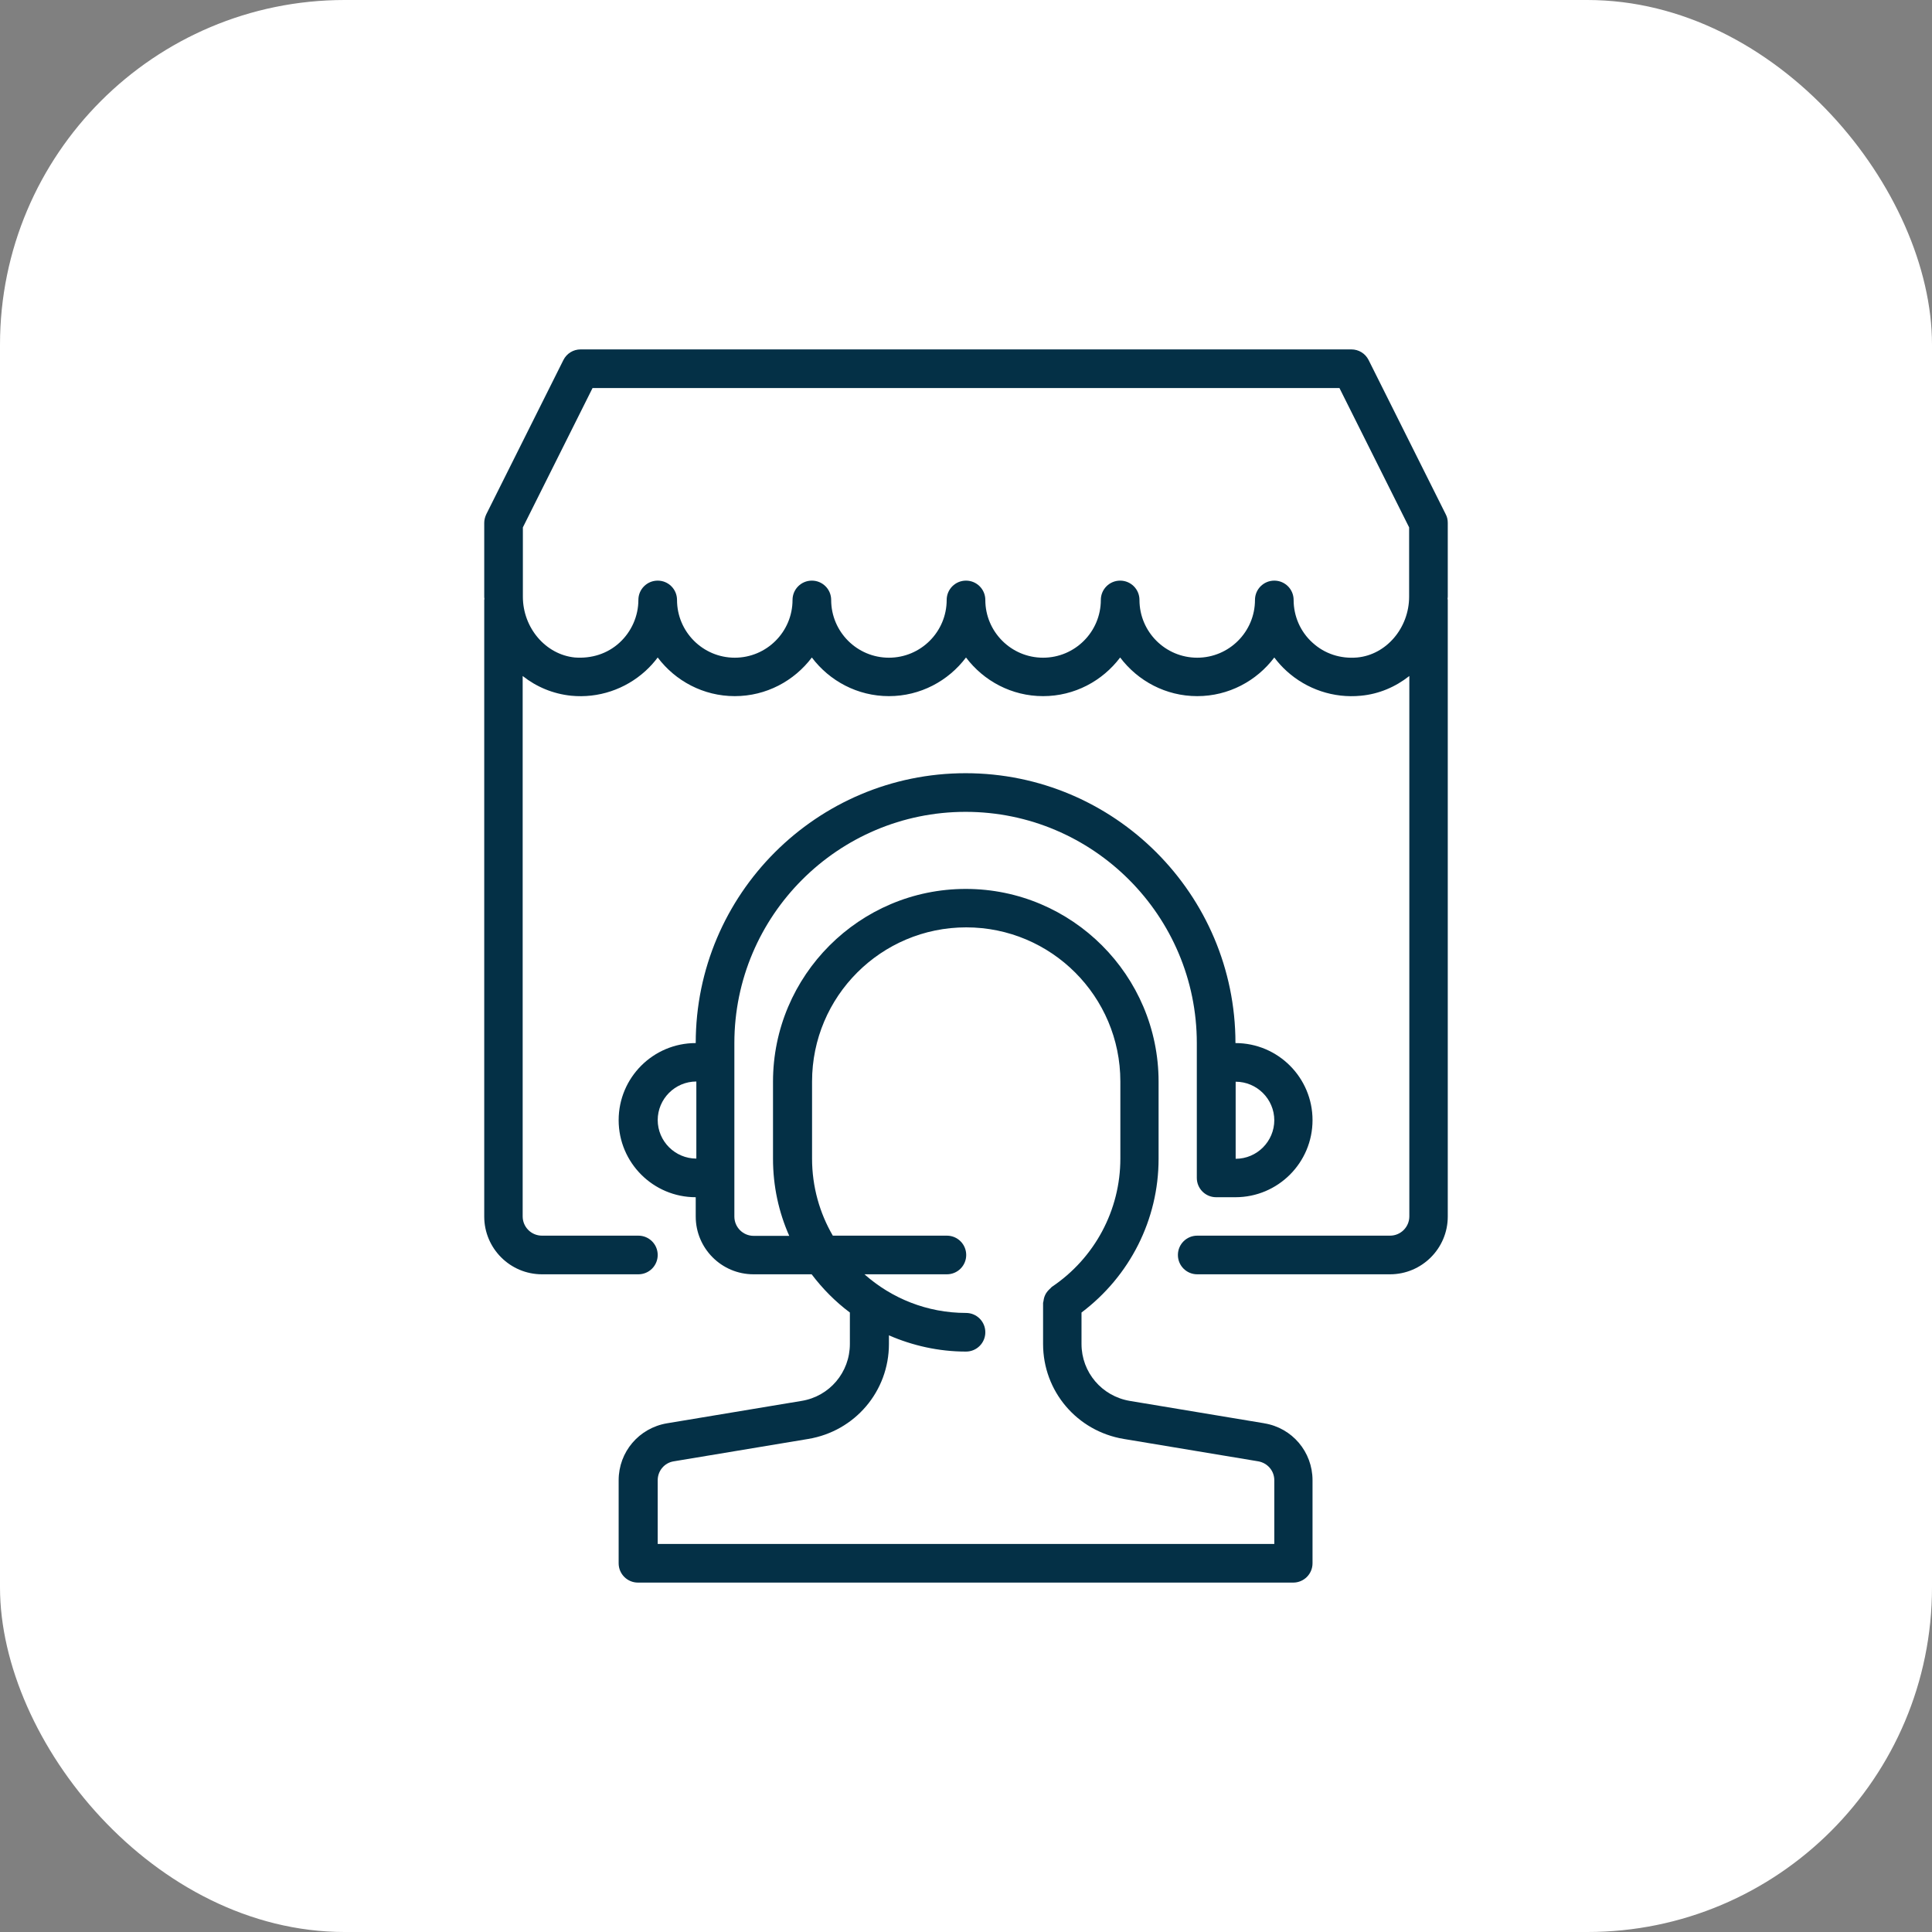 <svg xmlns="http://www.w3.org/2000/svg" id="Layer_1" data-name="Layer 1" viewBox="0 0 94 94"><rect x="0" y="0" width="94" height="94" fill="#808080" stroke="none"/><defs><style> .cls-1 { fill: #fff; } .cls-1, .cls-2 { stroke-width: 0px; } .cls-2 { fill: #043046; } </style></defs><rect class="cls-1" width="94" height="94" rx="16.77" ry="16.77"></rect><g><path class="cls-2" d="M61.52,69.25l-6.55-1.09c-1.36-.23-2.35-1.39-2.35-2.77v-1.53c2.35-1.77,3.75-4.52,3.75-7.48v-3.75c0-5.17-4.21-9.38-9.38-9.38s-9.38,4.21-9.38,9.38v3.75c0,1.33.28,2.6.79,3.75h-1.73c-.52,0-.94-.42-.94-.94v-8.44c0-6.2,5.05-11.25,11.25-11.25s11.25,5.05,11.25,11.25v6.56c0,.52.42.94.94.94h.94c2.07,0,3.75-1.68,3.75-3.75s-1.68-3.75-3.75-3.75c0-7.24-5.89-13.13-13.13-13.13s-13.13,5.89-13.13,13.13c-2.07,0-3.75,1.68-3.75,3.75s1.68,3.75,3.75,3.75v.94c0,1.55,1.26,2.81,2.81,2.81h2.83c.53.7,1.15,1.33,1.86,1.86v1.53c0,1.38-.99,2.55-2.35,2.77l-6.55,1.09c-1.36.23-2.35,1.39-2.35,2.77v4.04c0,.52.42.94.94.94h31.88c.52,0,.94-.42.94-.94v-4.04c0-1.38-.99-2.55-2.35-2.77ZM62,54.5c0,1.03-.84,1.88-1.88,1.88v-3.75c1.03,0,1.88.84,1.88,1.88ZM32,54.5c0-1.03.84-1.88,1.88-1.88v3.75c-1.03,0-1.88-.84-1.88-1.88ZM62,75.12h-30v-3.1c0-.46.33-.85.78-.92l6.55-1.09c2.27-.38,3.92-2.32,3.92-4.62v-.42c1.15.5,2.42.79,3.75.79.52,0,.94-.42.94-.94s-.42-.94-.94-.94c-1.89,0-3.62-.71-4.94-1.88h4.01c.52,0,.94-.42.94-.94s-.42-.94-.94-.94h-5.55c-.64-1.1-1.01-2.38-1.01-3.75v-3.75c0-4.14,3.36-7.5,7.5-7.5s7.5,3.36,7.5,7.5v3.75c0,2.51-1.25,4.84-3.33,6.24-.03.02-.04.04-.06.06-.05.04-.09.09-.14.14-.04.05-.07.09-.1.14-.03.05-.05.11-.07.16-.02.06-.03.12-.04.19,0,.03-.02.06-.02.09v2c0,2.3,1.65,4.24,3.92,4.62l6.55,1.09c.45.08.78.46.78.92v3.1h0Z"></path><path class="cls-2" d="M70.44,25.44c0-.15-.03-.29-.1-.42l-3.75-7.5c-.16-.32-.48-.52-.84-.52H28.25c-.36,0-.68.2-.84.52l-3.75,7.5c-.06.13-.1.27-.1.42v3.59s0,.07.01.11c0,.02-.01.03-.01.05v30c0,1.55,1.26,2.81,2.81,2.81h4.69c.52,0,.94-.42.94-.94s-.42-.94-.94-.94h-4.69c-.52,0-.94-.42-.94-.94v-26.29c.67.53,1.48.87,2.36.96,1.32.13,2.63-.31,3.61-1.2.22-.2.42-.42.6-.66.86,1.14,2.22,1.88,3.75,1.88s2.89-.74,3.75-1.88c.86,1.14,2.22,1.88,3.75,1.88s2.89-.74,3.75-1.88c.86,1.14,2.22,1.88,3.75,1.88s2.89-.74,3.75-1.88c.86,1.14,2.22,1.88,3.75,1.88s2.89-.74,3.75-1.88c.18.24.38.46.6.66.98.89,2.29,1.33,3.61,1.2.88-.08,1.69-.43,2.36-.96v26.29c0,.52-.42.94-.94.94h-9.38c-.52,0-.94.42-.94.94s.42.94.94.94h9.38c1.55,0,2.81-1.26,2.81-2.81v-30s0-.03-.01-.05c0-.04.01-.07.01-.11v-3.59ZM66.03,31.99c-.81.07-1.58-.18-2.17-.72-.59-.53-.92-1.29-.92-2.08,0-.52-.42-.94-.94-.94s-.94.42-.94.94c0,1.55-1.26,2.81-2.81,2.81s-2.81-1.26-2.81-2.81c0-.52-.42-.94-.94-.94s-.94.42-.94.94c0,1.55-1.26,2.81-2.81,2.81s-2.81-1.26-2.81-2.81c0-.52-.42-.94-.94-.94s-.94.42-.94.94c0,1.55-1.26,2.81-2.81,2.81s-2.81-1.26-2.81-2.81c0-.52-.42-.94-.94-.94s-.94.42-.94.94c0,1.55-1.26,2.81-2.81,2.81s-2.81-1.26-2.81-2.81c0-.52-.42-.94-.94-.94s-.94.42-.94.94c0,.79-.34,1.55-.92,2.08-.59.54-1.36.78-2.17.72-1.42-.14-2.53-1.44-2.53-2.96v-3.37l3.39-6.78h36.34l3.39,6.78v3.37c0,1.52-1.11,2.83-2.53,2.96Z"></path></g></svg>